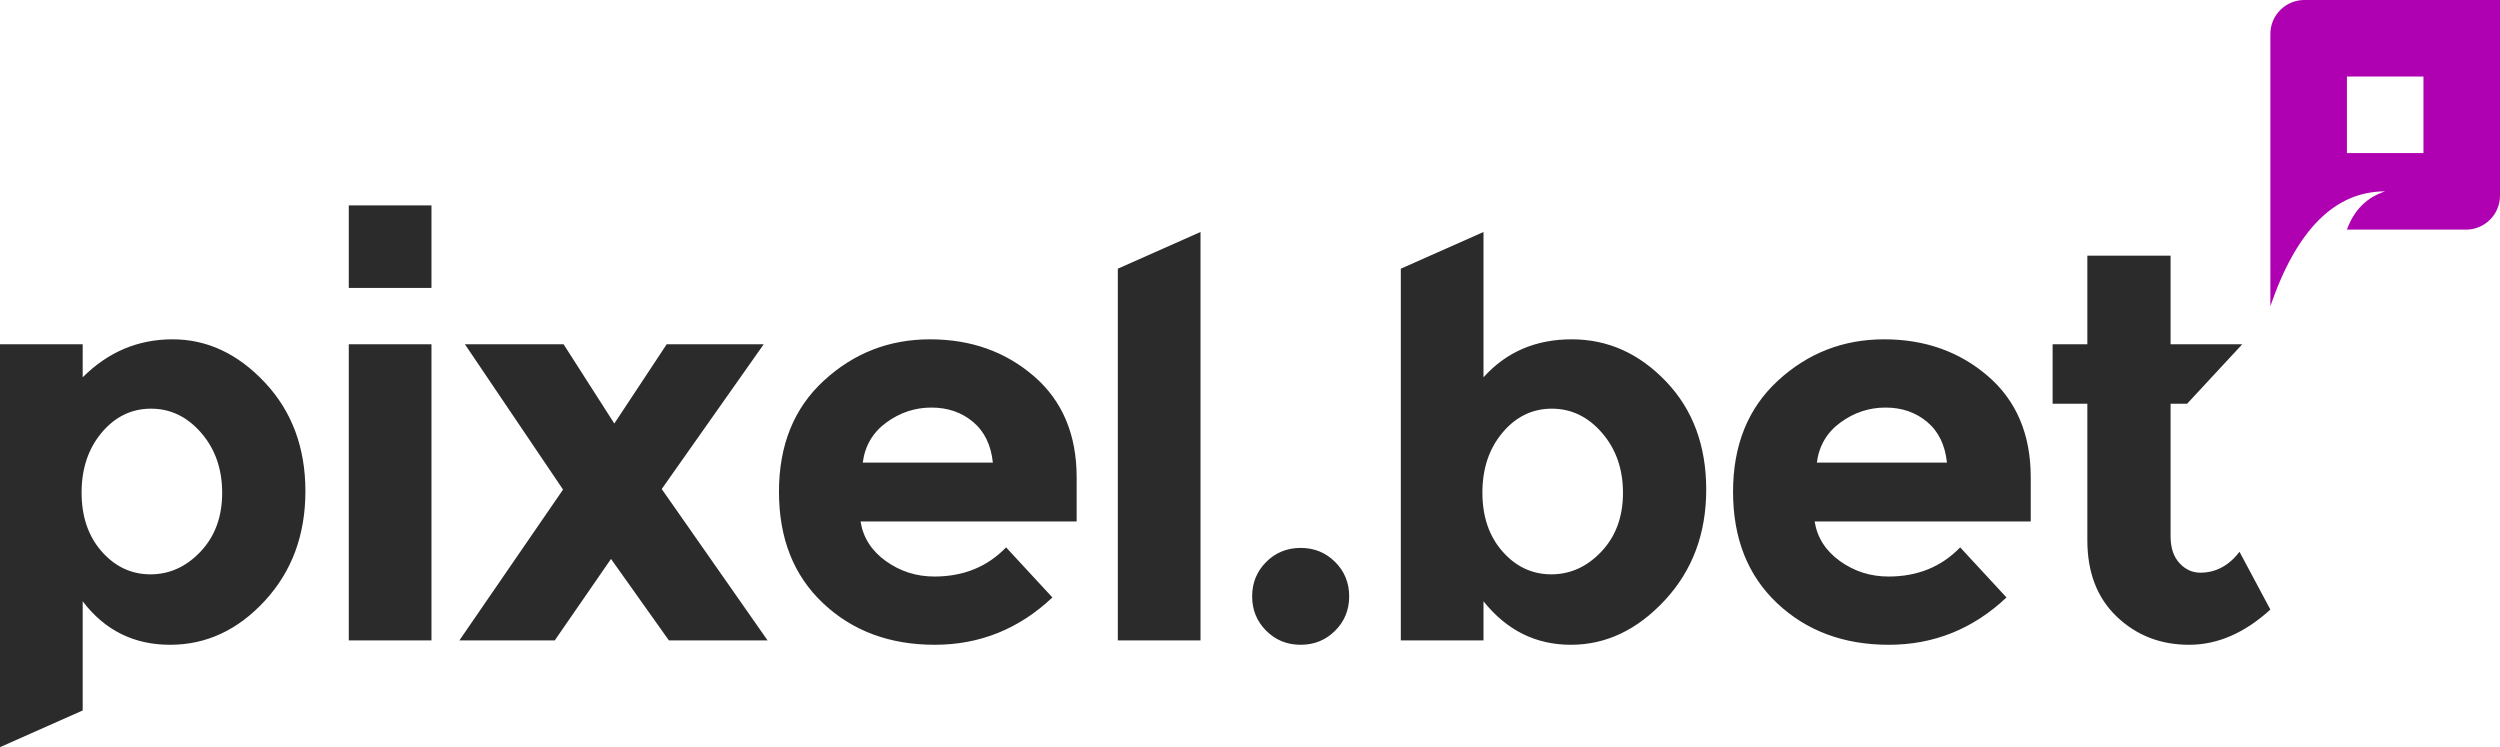 <?xml version="1.0" encoding="UTF-8"?> <svg xmlns="http://www.w3.org/2000/svg" xmlns:xlink="http://www.w3.org/1999/xlink" width="5879px" height="1757px" viewBox="0 0 5879 1757" version="1.1"><!-- Generator: Sketch 55.2 (78181) - https://sketchapp.com --><title>PixelBet_logo_white</title><desc>Created with Sketch.</desc><g id="Page-1" stroke="none" stroke-width="1" fill="none" fill-rule="evenodd"><g id="PixelBet_logo_white"><path d="M622.919,899.541 C686.443,967.276 718.205,1052.481 718.205,1155.161 C718.205,1257.841 686.443,1343.694 622.919,1412.722 C559.396,1481.751 485.069,1516.264 399.939,1516.264 C314.808,1516.264 246.316,1482.182 194.46,1414.017 L194.46,1670.715 L0,1757 L0,809.589 L194.46,809.589 L194.46,887.246 C254.094,827.709 324.531,797.941 405.773,797.941 C487.014,797.941 559.396,831.807 622.919,899.541 Z M239.185,1296.885 C270.731,1332.693 308.975,1350.597 353.917,1350.597 C398.859,1350.597 438.182,1332.693 471.889,1296.885 C505.595,1261.076 522.448,1215.13 522.448,1159.044 C522.448,1102.958 506.028,1055.933 473.185,1017.968 C440.343,980.002 401.019,961.02 355.213,961.02 C309.407,961.02 270.731,979.786 239.185,1017.321 C207.64,1054.855 191.867,1101.88 191.867,1158.397 C191.867,1214.914 207.64,1261.076 239.185,1296.885 L239.185,1296.885 Z M1014.648,1505.91 L820.188,1505.91 L820.188,809.589 L1014.648,809.589 L1014.648,1505.91 Z M820.188,483 L1014.648,483 L1014.648,677.142 L820.188,677.142 L820.188,483 Z M1325.351,809.589 L1444.62,995.965 L1567.778,809.589 L1795.944,809.589 L1556.11,1149.984 L1805.018,1505.91 L1572.963,1505.91 L1436.841,1314.357 L1304.609,1505.91 L1080.332,1505.91 L1324.055,1151.278 L1093.296,809.589 L1325.351,809.589 L1325.351,809.589 Z M2474.824,1404.957 C2396.176,1479.162 2303.916,1516.264 2198.043,1516.264 C2092.17,1516.264 2004.664,1483.692 1935.523,1418.547 C1866.381,1353.401 1831.811,1266.038 1831.811,1156.455 C1831.811,1046.873 1867.029,959.726 1937.467,895.012 C2007.905,830.297 2091.09,797.941 2187.024,797.941 C2282.958,797.941 2364.414,826.846 2431.395,884.657 C2498.376,942.469 2531.866,1021.85 2531.866,1122.804 L2531.866,1226.346 L2023.678,1226.346 C2029.728,1264.312 2049.605,1295.374 2083.312,1319.534 C2117.018,1343.694 2155.046,1355.774 2197.395,1355.774 C2265.672,1355.774 2321.849,1332.909 2365.927,1287.177 L2474.824,1404.957 L2474.824,1404.957 Z M2288.143,992.082 C2261.35,969.648 2228.725,958.431 2190.265,958.431 C2151.805,958.431 2116.586,970.079 2084.608,993.377 C2052.63,1016.674 2034.049,1048.167 2028.863,1087.859 L2334.813,1087.859 C2330.492,1046.442 2314.935,1014.517 2288.143,992.082 L2288.143,992.082 Z M2823.123,1505.91 L2628.663,1505.91 L2628.663,631.842 L2823.123,545.557 L2823.123,1505.91 Z M2944.552,1402.368 C2944.552,1370.442 2955.572,1343.479 2977.611,1321.476 C2999.65,1299.473 3026.658,1288.472 3058.636,1288.472 C3090.614,1288.472 3117.622,1299.473 3139.66,1321.476 C3161.699,1343.479 3172.719,1370.442 3172.719,1402.368 C3172.719,1434.294 3161.699,1461.258 3139.66,1483.26 C3117.622,1505.263 3090.614,1516.264 3058.636,1516.264 C3026.658,1516.264 2999.65,1505.263 2977.611,1483.26 C2955.572,1461.258 2944.552,1434.294 2944.552,1402.368 Z M3917.715,896.953 C3980.807,962.961 4012.352,1047.736 4012.352,1151.278 C4012.352,1254.821 3979.943,1341.537 3915.123,1411.428 C3850.302,1481.319 3776.624,1516.264 3694.087,1516.264 C3611.549,1516.264 3543.057,1482.182 3488.608,1414.017 L3488.608,1505.91 L3294.148,1505.91 L3294.148,631.842 L3488.608,545.557 L3488.608,887.246 C3542.192,827.709 3611.333,797.941 3696.031,797.941 C3780.73,797.941 3854.624,830.944 3917.715,896.953 Z M3533.333,1296.885 C3564.879,1332.693 3603.123,1350.597 3648.065,1350.597 C3693.007,1350.597 3732.33,1332.693 3766.037,1296.885 C3799.743,1261.076 3816.596,1215.13 3816.596,1159.044 C3816.596,1102.958 3800.175,1055.933 3767.333,1017.968 C3734.491,980.002 3695.167,961.02 3649.361,961.02 C3603.555,961.02 3564.879,979.786 3533.333,1017.321 C3501.787,1054.855 3486.015,1101.88 3486.015,1158.397 C3486.015,1214.914 3501.787,1261.076 3533.333,1296.885 L3533.333,1296.885 Z M4718.457,1404.957 C4639.809,1479.162 4547.549,1516.264 4441.676,1516.264 C4335.803,1516.264 4248.297,1483.692 4179.156,1418.547 C4110.014,1353.401 4075.444,1266.038 4075.444,1156.455 C4075.444,1046.873 4110.662,959.726 4181.1,895.012 C4251.538,830.297 4334.723,797.941 4430.657,797.941 C4526.591,797.941 4608.047,826.846 4675.028,884.657 C4742.009,942.469 4775.499,1021.85 4775.499,1122.804 L4775.499,1226.346 L4267.311,1226.346 C4273.361,1264.312 4293.239,1295.374 4326.945,1319.534 C4360.652,1343.694 4398.679,1355.774 4441.028,1355.774 C4509.305,1355.774 4565.482,1332.909 4609.56,1287.177 L4718.457,1404.957 L4718.457,1404.957 Z M4531.776,992.082 C4504.984,969.648 4472.358,958.431 4433.898,958.431 C4395.438,958.431 4360.22,970.079 4328.242,993.377 C4296.264,1016.674 4277.682,1048.167 4272.496,1087.859 L4578.446,1087.859 C4574.125,1046.442 4558.568,1014.517 4531.776,992.082 L4531.776,992.082 Z M5104.352,949.371 L5104.352,1261.292 C5104.352,1288.04 5111.266,1308.964 5125.094,1324.064 C5138.923,1339.164 5155.343,1346.714 5174.357,1346.714 C5210.657,1346.714 5241.338,1330.32 5266.402,1297.532 L5339,1433.431 C5278.501,1488.654 5214.762,1516.264 5147.781,1516.264 C5080.8,1516.264 5024.192,1494.262 4977.953,1450.256 C4931.715,1406.251 4908.596,1346.283 4908.596,1270.352 L4908.596,949.371 L4826.923,949.371 L4826.923,809.589 L4908.596,809.589 L4908.596,601.211 L5104.352,601.211 L5104.352,809.589 L5272.884,809.589 L5143.244,949.371 L5104.352,949.371 L5104.352,949.371 Z" id="Shape" fill="#2B2B2B"></path><path d="M5419,0 L5879,0 L5879,460 C5879,504.183 5843.183,540 5799,540 L5519,540 C5535.667,494 5565.667,464 5609,450 C5490.777,450 5400.777,540 5339,720 L5339,80 C5339,35.817 5374.817,0 5419,0 Z M5519,180 L5519,360 L5699,360 L5699,180 L5519,180 Z" id="Combined-Shape" fill="#AF00B1"></path></g></g></svg> 